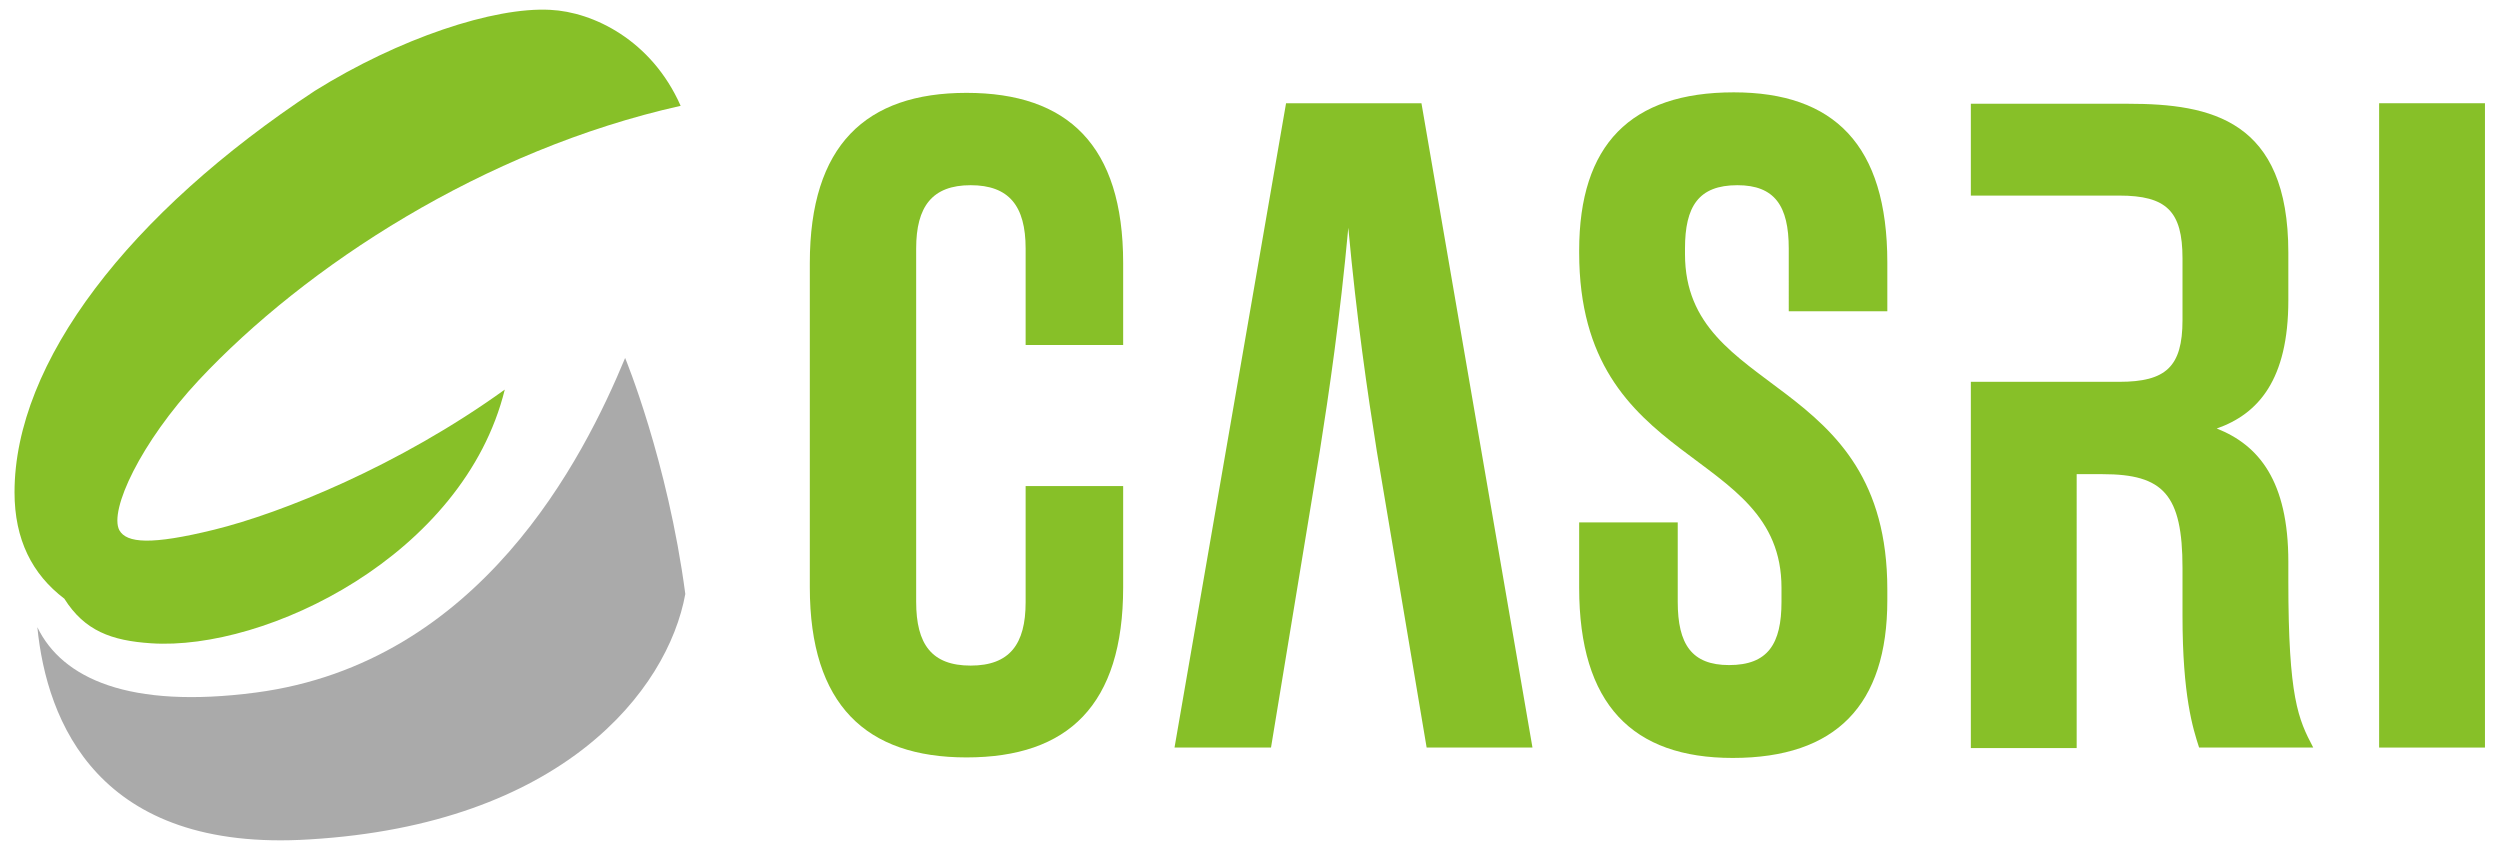 <?xml version="1.0" encoding="utf-8"?>
<!-- Generator: Adobe Illustrator 22.0.0, SVG Export Plug-In . SVG Version: 6.00 Build 0)  -->
<svg version="1.1" id="Layer_1" xmlns="http://www.w3.org/2000/svg" xmlns:xlink="http://www.w3.org/1999/xlink" x="0px" y="0px"
	 viewBox="0 0 481.9 165.8" style="enable-background:new 0 0 481.9 165.8;" xml:space="preserve">
<style type="text/css">
	.st0{fill:#87C028;}
	.st1{fill:#AAAAAA;}
</style>
<g>
	<path class="st0" d="M12.4,115.4c-6.2-4.7-9.6-11.4-9.6-20.5c0-25.1,22.1-53.8,57.9-77.4C76.9,7.4,95.2,1.3,106.1,1.9
		c8.2,0.4,19.5,5.8,25.1,18.5c-38,8.5-72.3,30.9-92.9,52.9c-11.2,12-17.3,25.1-15.3,28.9c1.4,2.5,6.1,2.9,18.3-0.1
		c13-3.2,35.6-12.3,56-27c-7.9,32-46.1,50.4-68.2,48.9C21.5,123.5,16.3,121.6,12.4,115.4z"/>
</g>
<path class="st1" d="M7.2,120.9c4.8,9.9,17.7,15.8,42.1,12.6c43.3-5.7,63.2-45.2,71.2-64.5c0,0,8.2,19.8,11.6,45.5
	c-3.4,18.7-23.9,44.4-72.4,47.3C18.9,164.4,9,139.1,7.2,120.9z"/>
<g>
	<path class="st0" d="M187.1,128.3c7.5,0,10.6-4.1,10.6-12.2V93.7h18.8v19.5c0,22.7-10.6,32.8-30.2,32.8
		c-19.3,0-30.2-10.1-30.2-32.8V50.7c0-22.7,10.8-32.8,30.2-32.8c19.5,0,30.2,10.1,30.2,32.8v15.8h-18.8V47.9
		c0-8.2-3.2-12.2-10.6-12.2s-10.5,4.1-10.5,12.2V116C176.6,124.2,179.6,128.3,187.1,128.3z"/>
	<path class="st0" d="M323.4,116c0,8.2,2.7,12.2,9.9,12.2c7.5,0,10.1-4.1,10.1-12.2v-2.7c0-27.5-39-22.5-39-64.6v-0.4
		c0-20.4,9.9-30.5,29.8-30.5c19.3,0,29.6,10.1,29.6,32.8v9.4h-19V47.9c0-8.2-2.7-12.2-9.9-12.2c-7.5,0-10.1,4.1-10.1,12.2V49
		c0,27.7,39,22.7,39,64.6v2.1c0,20.2-9.9,30.4-29.8,30.4c-19.3,0-29.6-10.3-29.6-32.8v-12.6h19V116z"/>
	<path class="st0" d="M458.6,19.9h20.4v124.2h-20.4V19.9z"/>
	<path class="st0" d="M274,19.9h-26.1l-21.5,124.2h18.6l9.4-57.1c1.8-11.4,3.9-25.7,5.5-43.1c1.6,17.4,3.7,31.8,5.5,43.1l9.6,57.1
		h20.4L274,19.9z"/>
	<path class="st0" d="M441.1,112v-3.7c0-15.6-5.7-22.5-13.8-25.7c8-2.8,13.8-9.4,13.8-24.7v-9.2c0-25.6-14.9-28.7-30.9-28.7h-30.3
		v17.7h28.6c9.1,0,12.2,3,12.2,12.1v11.9c0,9-3.2,11.9-12.2,11.9h-28.6v70.6h20.4V91.4h5c11.7,0,15.4,3.9,15.4,18.1v9.2
		c0,15.4,2,21.7,3.2,25.4h22C443,138.6,441.1,134.5,441.1,112z"/>
</g>
</svg>
